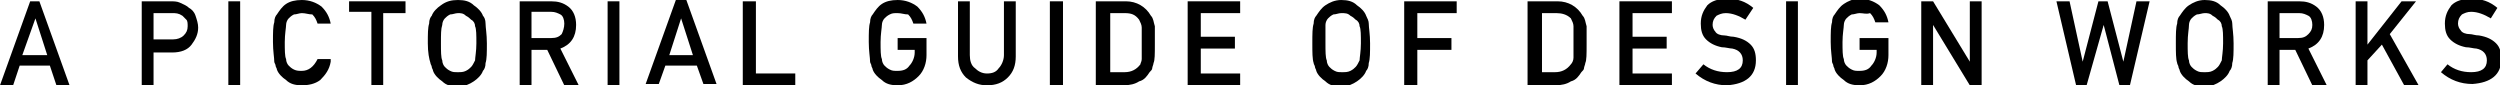 <?xml version="1.0" encoding="utf-8"?>
<!-- Generator: Adobe Illustrator 25.4.1, SVG Export Plug-In . SVG Version: 6.00 Build 0)  -->
<svg version="1.1" id="レイヤー_1" xmlns="http://www.w3.org/2000/svg" xmlns:xlink="http://www.w3.org/1999/xlink" x="0px"
	 y="0px" viewBox="0 0 190.5 6.5" style="enable-background:new 0 0 190.5 6.5;" xml:space="preserve">
<g>
	<g>
		<path d="M3.8,5H1.5L1,6.5H0l2.3-6.4H3l2.3,6.4h-1L3.8,5z M3.6,4.2L2.7,1.4h0L1.7,4.2H3.6z"/>
		<path d="M10.8,0.1h2.2c0.2,0,0.5,0,0.7,0.1c0.2,0.1,0.5,0.2,0.7,0.4c0.2,0.1,0.4,0.3,0.5,0.6c0.1,0.3,0.2,0.6,0.2,0.9
			c0,0.5-0.2,0.9-0.5,1.3c-0.3,0.4-0.8,0.6-1.5,0.6h-1.4v2.5h-0.9V0.1z M11.8,3h1.4c0.3,0,0.6-0.1,0.8-0.3c0.2-0.2,0.3-0.4,0.3-0.7
			c0-0.2,0-0.4-0.1-0.5c-0.1-0.1-0.2-0.2-0.3-0.3C13.6,1,13.4,1,13.1,1h-1.4V3z"/>
		<path d="M17.4,0.1h0.9v6.4h-0.9V0.1z"/>
		<path d="M25.2,4.7c-0.1,0.6-0.4,1-0.8,1.4C24,6.4,23.5,6.5,23,6.5c-0.5,0-0.9-0.1-1.2-0.4c-0.3-0.2-0.6-0.5-0.7-0.8
			c0-0.1-0.1-0.2-0.1-0.3c0-0.1-0.1-0.2-0.1-0.3c0-0.3-0.1-0.8-0.1-1.5c0-0.7,0-1.2,0.1-1.5c0-0.3,0.1-0.5,0.2-0.6
			c0.2-0.3,0.4-0.6,0.7-0.8C22.1,0.1,22.5,0,23,0c0.6,0,1.1,0.2,1.5,0.5c0.4,0.4,0.6,0.8,0.7,1.3h-1c-0.1-0.3-0.2-0.5-0.4-0.7
			C23.5,1.1,23.3,1,23,1c-0.2,0-0.4,0.1-0.6,0.1c-0.2,0.1-0.3,0.2-0.4,0.3c-0.1,0.1-0.2,0.3-0.2,0.5c0,0.2-0.1,0.7-0.1,1.3
			c0,0.6,0,1.1,0.1,1.3c0,0.2,0.1,0.4,0.2,0.5c0.1,0.1,0.2,0.2,0.4,0.3c0.2,0.1,0.4,0.1,0.6,0.1c0.5,0,0.9-0.3,1.2-0.9H25.2z"/>
		<path d="M28.3,0.9h-1.7V0.1h4.3v0.9h-1.7v5.5h-0.9V0.9z"/>
		<path d="M32.6,3.3c0-0.7,0-1.2,0.1-1.5c0-0.3,0.1-0.5,0.2-0.6c0.1-0.3,0.4-0.6,0.7-0.8C34,0.1,34.4,0,34.9,0
			c0.5,0,0.9,0.1,1.2,0.4c0.3,0.2,0.6,0.5,0.7,0.8C36.9,1.3,37,1.5,37,1.8c0,0.3,0.1,0.8,0.1,1.5c0,0.7,0,1.2-0.1,1.5
			c0,0.3-0.1,0.5-0.2,0.6c-0.1,0.3-0.4,0.6-0.7,0.8c-0.3,0.2-0.7,0.4-1.2,0.4c-0.5,0-0.9-0.1-1.2-0.4c-0.3-0.2-0.6-0.5-0.7-0.8
			c0-0.1-0.1-0.2-0.1-0.3c0-0.1-0.1-0.2-0.1-0.3C32.7,4.5,32.6,4,32.6,3.3z M33.6,3.3c0,0.6,0,1.1,0.1,1.3c0,0.2,0.1,0.4,0.2,0.5
			c0.1,0.1,0.2,0.2,0.4,0.3c0.2,0.1,0.3,0.1,0.6,0.1c0.2,0,0.4,0,0.6-0.1c0.2-0.1,0.3-0.2,0.4-0.3c0.1-0.1,0.2-0.3,0.3-0.5
			c0-0.2,0.1-0.7,0.1-1.3c0-0.6,0-1.1-0.1-1.3c0-0.2-0.1-0.4-0.3-0.5c-0.1-0.1-0.2-0.2-0.4-0.3C35.3,1,35.1,1,34.9,1
			c-0.2,0-0.4,0.1-0.6,0.1c-0.2,0.1-0.3,0.2-0.4,0.3c-0.1,0.1-0.2,0.3-0.2,0.5C33.6,2.2,33.6,2.6,33.6,3.3z"/>
		<path d="M39.6,0.1H42c0.5,0,0.9,0.1,1.3,0.4c0.4,0.3,0.6,0.8,0.6,1.4c0,0.9-0.4,1.5-1.2,1.8l1.4,2.8H43l-1.3-2.7h-1.2v2.7h-0.9
			V0.1z M40.5,2.9H42c0.4,0,0.6-0.1,0.8-0.3C42.9,2.4,43,2.1,43,1.8c0-0.3-0.1-0.6-0.3-0.7C42.5,1,42.3,0.9,42,0.9h-1.5V2.9z"/>
		<path d="M46.3,0.1h0.9v6.4h-0.9V0.1z"/>
		<path d="M53.1,5h-2.4l-0.5,1.4h-1l2.3-6.4h0.8l2.3,6.4h-1L53.1,5z M52.8,4.2l-0.9-2.8h0L51,4.2H52.8z"/>
		<path d="M56.7,0.1h0.9v5.5h3v0.9h-4V0.1z"/>
		<path d="M68.4,2.9h2.2v1.3c0,0.6-0.2,1.2-0.6,1.6c-0.4,0.4-0.9,0.7-1.6,0.7c-0.5,0-0.9-0.1-1.2-0.4c-0.3-0.2-0.6-0.5-0.7-0.8
			c0-0.1-0.1-0.2-0.1-0.3c0-0.1-0.1-0.2-0.1-0.3c0-0.3-0.1-0.8-0.1-1.5c0-0.7,0-1.2,0.1-1.5c0-0.3,0.1-0.5,0.2-0.6
			c0.2-0.3,0.4-0.6,0.7-0.8C67.5,0.1,67.9,0,68.4,0c0.6,0,1.1,0.2,1.5,0.5c0.4,0.4,0.6,0.8,0.7,1.3h-1c-0.1-0.3-0.2-0.5-0.4-0.7
			C68.9,1.1,68.7,1,68.4,1C68.1,1,68,1,67.8,1.1c-0.2,0.1-0.3,0.2-0.4,0.3c-0.1,0.1-0.2,0.3-0.2,0.5c0,0.2-0.1,0.7-0.1,1.3
			c0,0.6,0,1.1,0.1,1.3c0,0.2,0.1,0.4,0.2,0.5c0.1,0.1,0.2,0.2,0.4,0.3c0.2,0.1,0.3,0.1,0.6,0.1c0.4,0,0.7-0.1,0.9-0.4
			c0.2-0.2,0.4-0.6,0.4-1V3.8h-1.3V2.9z"/>
		<path d="M73,0.1h0.9v4.1c0,0.4,0.1,0.8,0.4,1c0.2,0.2,0.5,0.4,0.9,0.4c0.4,0,0.7-0.1,0.9-0.4c0.2-0.2,0.4-0.6,0.4-1V0.1h0.9v4.2
			c0,0.7-0.2,1.2-0.6,1.6c-0.4,0.4-0.9,0.6-1.6,0.6c-0.6,0-1.1-0.2-1.6-0.6C73.2,5.5,73,5,73,4.3V0.1z"/>
		<path d="M80,0.1H81v6.4H80V0.1z"/>
		<path d="M83.6,0.1h2.2c0.8,0,1.5,0.4,1.9,1.1c0.2,0.2,0.2,0.5,0.3,0.8c0,0.3,0,0.7,0,1.4c0,0.7,0,1.2-0.1,1.4
			c0,0.1-0.1,0.3-0.1,0.4c0,0.1-0.1,0.2-0.2,0.3c-0.2,0.3-0.4,0.6-0.8,0.7c-0.3,0.2-0.7,0.3-1.2,0.3h-2.1V0.1z M84.6,5.5h1.1
			c0.5,0,0.9-0.2,1.2-0.6C86.9,4.8,87,4.7,87,4.5c0-0.2,0-0.6,0-1.2c0-0.6,0-1,0-1.2c0-0.2-0.1-0.4-0.2-0.6C86.5,1.1,86.2,1,85.7,1
			h-1.1V5.5z"/>
		<path d="M90.5,0.1h4V1h-3v1.8h2.6v0.9h-2.6v1.9h3v0.9h-4V0.1z"/>
		<path d="M100,3.3c0-0.7,0-1.2,0.1-1.5c0-0.3,0.1-0.5,0.2-0.6c0.2-0.3,0.4-0.6,0.7-0.8c0.3-0.2,0.7-0.4,1.2-0.4
			c0.5,0,0.9,0.1,1.2,0.4c0.3,0.2,0.6,0.5,0.7,0.8c0.1,0.2,0.2,0.4,0.2,0.6c0,0.3,0.1,0.8,0.1,1.5c0,0.7,0,1.2-0.1,1.5
			c0,0.3-0.1,0.5-0.2,0.6c-0.1,0.3-0.4,0.6-0.7,0.8c-0.3,0.2-0.7,0.4-1.2,0.4c-0.5,0-0.9-0.1-1.2-0.4c-0.3-0.2-0.6-0.5-0.7-0.8
			c0-0.1-0.1-0.2-0.1-0.3c0-0.1-0.1-0.2-0.1-0.3C100,4.5,100,4,100,3.3z M101,3.3c0,0.6,0,1.1,0.1,1.3c0,0.2,0.1,0.4,0.2,0.5
			c0.1,0.1,0.2,0.2,0.4,0.3c0.2,0.1,0.3,0.1,0.6,0.1c0.2,0,0.4,0,0.6-0.1c0.2-0.1,0.3-0.2,0.4-0.3c0.1-0.1,0.2-0.3,0.3-0.5
			c0-0.2,0.1-0.7,0.1-1.3c0-0.6,0-1.1-0.1-1.3c0-0.2-0.1-0.4-0.3-0.5c-0.1-0.1-0.2-0.2-0.4-0.3C102.7,1,102.5,1,102.2,1
			c-0.2,0-0.4,0.1-0.6,0.1c-0.2,0.1-0.3,0.2-0.4,0.3c-0.1,0.1-0.2,0.3-0.2,0.5C101,2.2,101,2.6,101,3.3z"/>
		<path d="M107,0.1h4V1h-3v1.9h2.6v0.9h-2.6v2.7H107V0.1z"/>
		<path d="M116.5,0.1h2.2c0.8,0,1.5,0.4,1.9,1.1c0.2,0.2,0.2,0.5,0.3,0.8c0,0.3,0,0.7,0,1.4c0,0.7,0,1.2-0.1,1.4
			c0,0.1-0.1,0.3-0.1,0.4c0,0.1-0.1,0.2-0.2,0.3c-0.2,0.3-0.4,0.6-0.8,0.7c-0.3,0.2-0.7,0.3-1.2,0.3h-2.1V0.1z M117.4,5.5h1.1
			c0.5,0,0.9-0.2,1.2-0.6c0.1-0.1,0.2-0.3,0.2-0.5c0-0.2,0-0.6,0-1.2c0-0.6,0-1,0-1.2c0-0.2-0.1-0.4-0.2-0.6
			C119.4,1.1,119,1,118.6,1h-1.1V5.5z"/>
		<path d="M123.4,0.1h4V1h-3v1.8h2.6v0.9h-2.6v1.9h3v0.9h-4V0.1z"/>
		<path d="M129.8,4.9c0.5,0.4,1.1,0.6,1.8,0.6c0.8,0,1.2-0.3,1.2-0.9c0-0.5-0.3-0.8-0.8-0.9c-0.2,0-0.5-0.1-0.8-0.1
			c-0.5-0.1-0.9-0.3-1.2-0.6c-0.3-0.3-0.4-0.7-0.4-1.2c0-0.6,0.2-1,0.5-1.4c0.3-0.3,0.8-0.5,1.5-0.5c0.8,0,1.4,0.2,2,0.7L133,1.5
			c-0.5-0.3-1-0.5-1.5-0.5c-0.3,0-0.5,0.1-0.7,0.2c-0.2,0.2-0.3,0.4-0.3,0.7c0,0.2,0.1,0.4,0.2,0.5c0.1,0.2,0.4,0.3,0.7,0.3
			c0.2,0,0.4,0.1,0.7,0.1c0.6,0.1,1,0.3,1.3,0.6c0.3,0.3,0.4,0.7,0.4,1.2c0,1.2-0.8,1.8-2.2,1.9c-0.9,0-1.7-0.3-2.4-0.9L129.8,4.9z"
			/>
		<path d="M136.1,0.1h0.9v6.4h-0.9V0.1z"/>
		<path d="M141.7,2.9h2.2v1.3c0,0.6-0.2,1.2-0.6,1.6c-0.4,0.4-0.9,0.7-1.6,0.7c-0.5,0-0.9-0.1-1.2-0.4c-0.3-0.2-0.6-0.5-0.7-0.8
			c0-0.1-0.1-0.2-0.1-0.3c0-0.1-0.1-0.2-0.1-0.3c0-0.3-0.1-0.8-0.1-1.5c0-0.7,0-1.2,0.1-1.5c0-0.3,0.1-0.5,0.2-0.6
			c0.2-0.3,0.4-0.6,0.7-0.8c0.3-0.2,0.7-0.4,1.2-0.4c0.6,0,1.1,0.2,1.5,0.5c0.4,0.4,0.6,0.8,0.7,1.3h-1c-0.1-0.3-0.2-0.5-0.4-0.7
			C142.2,1.1,142,1,141.7,1c-0.2,0-0.4,0.1-0.6,0.1c-0.2,0.1-0.3,0.2-0.4,0.3c-0.1,0.1-0.2,0.3-0.2,0.5c0,0.2-0.1,0.7-0.1,1.3
			c0,0.6,0,1.1,0.1,1.3c0,0.2,0.1,0.4,0.2,0.5c0.1,0.1,0.2,0.2,0.4,0.3c0.2,0.1,0.3,0.1,0.6,0.1c0.4,0,0.7-0.1,0.9-0.4
			c0.2-0.2,0.4-0.6,0.4-1V3.8h-1.3V2.9z"/>
		<path d="M146.4,0.1h0.9l2.8,4.6h0V0.1h0.9v6.4h-0.9l-2.8-4.6h0v4.6h-0.9V0.1z"/>
		<path d="M156.7,0.1h1l1,4.6h0l1.2-4.6h0.7l1.2,4.6h0l1-4.6h1l-1.5,6.4h-0.8l-1.2-4.6h0L159,6.5h-0.8L156.7,0.1z"/>
		<path d="M165.8,3.3c0-0.7,0-1.2,0.1-1.5c0-0.3,0.1-0.5,0.2-0.6c0.2-0.3,0.4-0.6,0.7-0.8c0.3-0.2,0.7-0.4,1.2-0.4
			c0.5,0,0.9,0.1,1.2,0.4c0.3,0.2,0.6,0.5,0.7,0.8c0.1,0.2,0.2,0.4,0.2,0.6c0,0.3,0.1,0.8,0.1,1.5c0,0.7,0,1.2-0.1,1.5
			c0,0.3-0.1,0.5-0.2,0.6c-0.1,0.3-0.4,0.6-0.7,0.8c-0.3,0.2-0.7,0.4-1.2,0.4c-0.5,0-0.9-0.1-1.2-0.4c-0.3-0.2-0.6-0.5-0.7-0.8
			c0-0.1-0.1-0.2-0.1-0.3c0-0.1-0.1-0.2-0.1-0.3C165.8,4.5,165.8,4,165.8,3.3z M166.7,3.3c0,0.6,0,1.1,0.1,1.3
			c0,0.2,0.1,0.4,0.2,0.5c0.1,0.1,0.2,0.2,0.4,0.3c0.2,0.1,0.3,0.1,0.6,0.1c0.2,0,0.4,0,0.6-0.1c0.2-0.1,0.3-0.2,0.4-0.3
			c0.1-0.1,0.2-0.3,0.3-0.5c0-0.2,0.1-0.7,0.1-1.3c0-0.6,0-1.1-0.1-1.3c0-0.2-0.1-0.4-0.3-0.5c-0.1-0.1-0.2-0.2-0.4-0.3
			C168.4,1,168.2,1,168,1c-0.2,0-0.4,0.1-0.6,0.1c-0.2,0.1-0.3,0.2-0.4,0.3c-0.1,0.1-0.2,0.3-0.2,0.5C166.8,2.2,166.7,2.6,166.7,3.3
			z"/>
		<path d="M172.8,0.1h2.4c0.5,0,0.9,0.1,1.3,0.4c0.4,0.3,0.6,0.8,0.6,1.4c0,0.9-0.4,1.5-1.2,1.8l1.4,2.8h-1.1l-1.3-2.7h-1.2v2.7
			h-0.9V0.1z M173.7,2.9h1.4c0.4,0,0.6-0.1,0.8-0.3c0.2-0.2,0.3-0.4,0.3-0.7c0-0.3-0.1-0.6-0.3-0.7c-0.2-0.1-0.4-0.2-0.7-0.2h-1.5
			V2.9z"/>
		<path d="M179.5,0.1h0.9v3.3h0l2.6-3.3h1.1l-2,2.5l2.2,3.9h-1.1l-1.7-3.1l-1.1,1.2v2h-0.9V0.1z"/>
		<path d="M186.5,4.9c0.5,0.4,1.1,0.6,1.8,0.6c0.8,0,1.2-0.3,1.2-0.9c0-0.5-0.3-0.8-0.8-0.9c-0.2,0-0.5-0.1-0.8-0.1
			c-0.5-0.1-0.9-0.3-1.2-0.6c-0.3-0.3-0.4-0.7-0.4-1.2c0-0.6,0.2-1,0.5-1.4c0.3-0.3,0.8-0.5,1.5-0.5c0.8,0,1.4,0.2,2,0.7l-0.5,0.8
			c-0.5-0.3-1-0.5-1.5-0.5c-0.3,0-0.5,0.1-0.7,0.2c-0.2,0.2-0.3,0.4-0.3,0.7c0,0.2,0.1,0.4,0.2,0.5c0.1,0.2,0.4,0.3,0.7,0.3
			c0.2,0,0.4,0.1,0.7,0.1c0.6,0.1,1,0.3,1.3,0.6c0.3,0.3,0.4,0.7,0.4,1.2c0,1.2-0.8,1.8-2.2,1.9c-0.9,0-1.7-0.3-2.4-0.9L186.5,4.9z"
			/>
	</g>
</g>
</svg>
